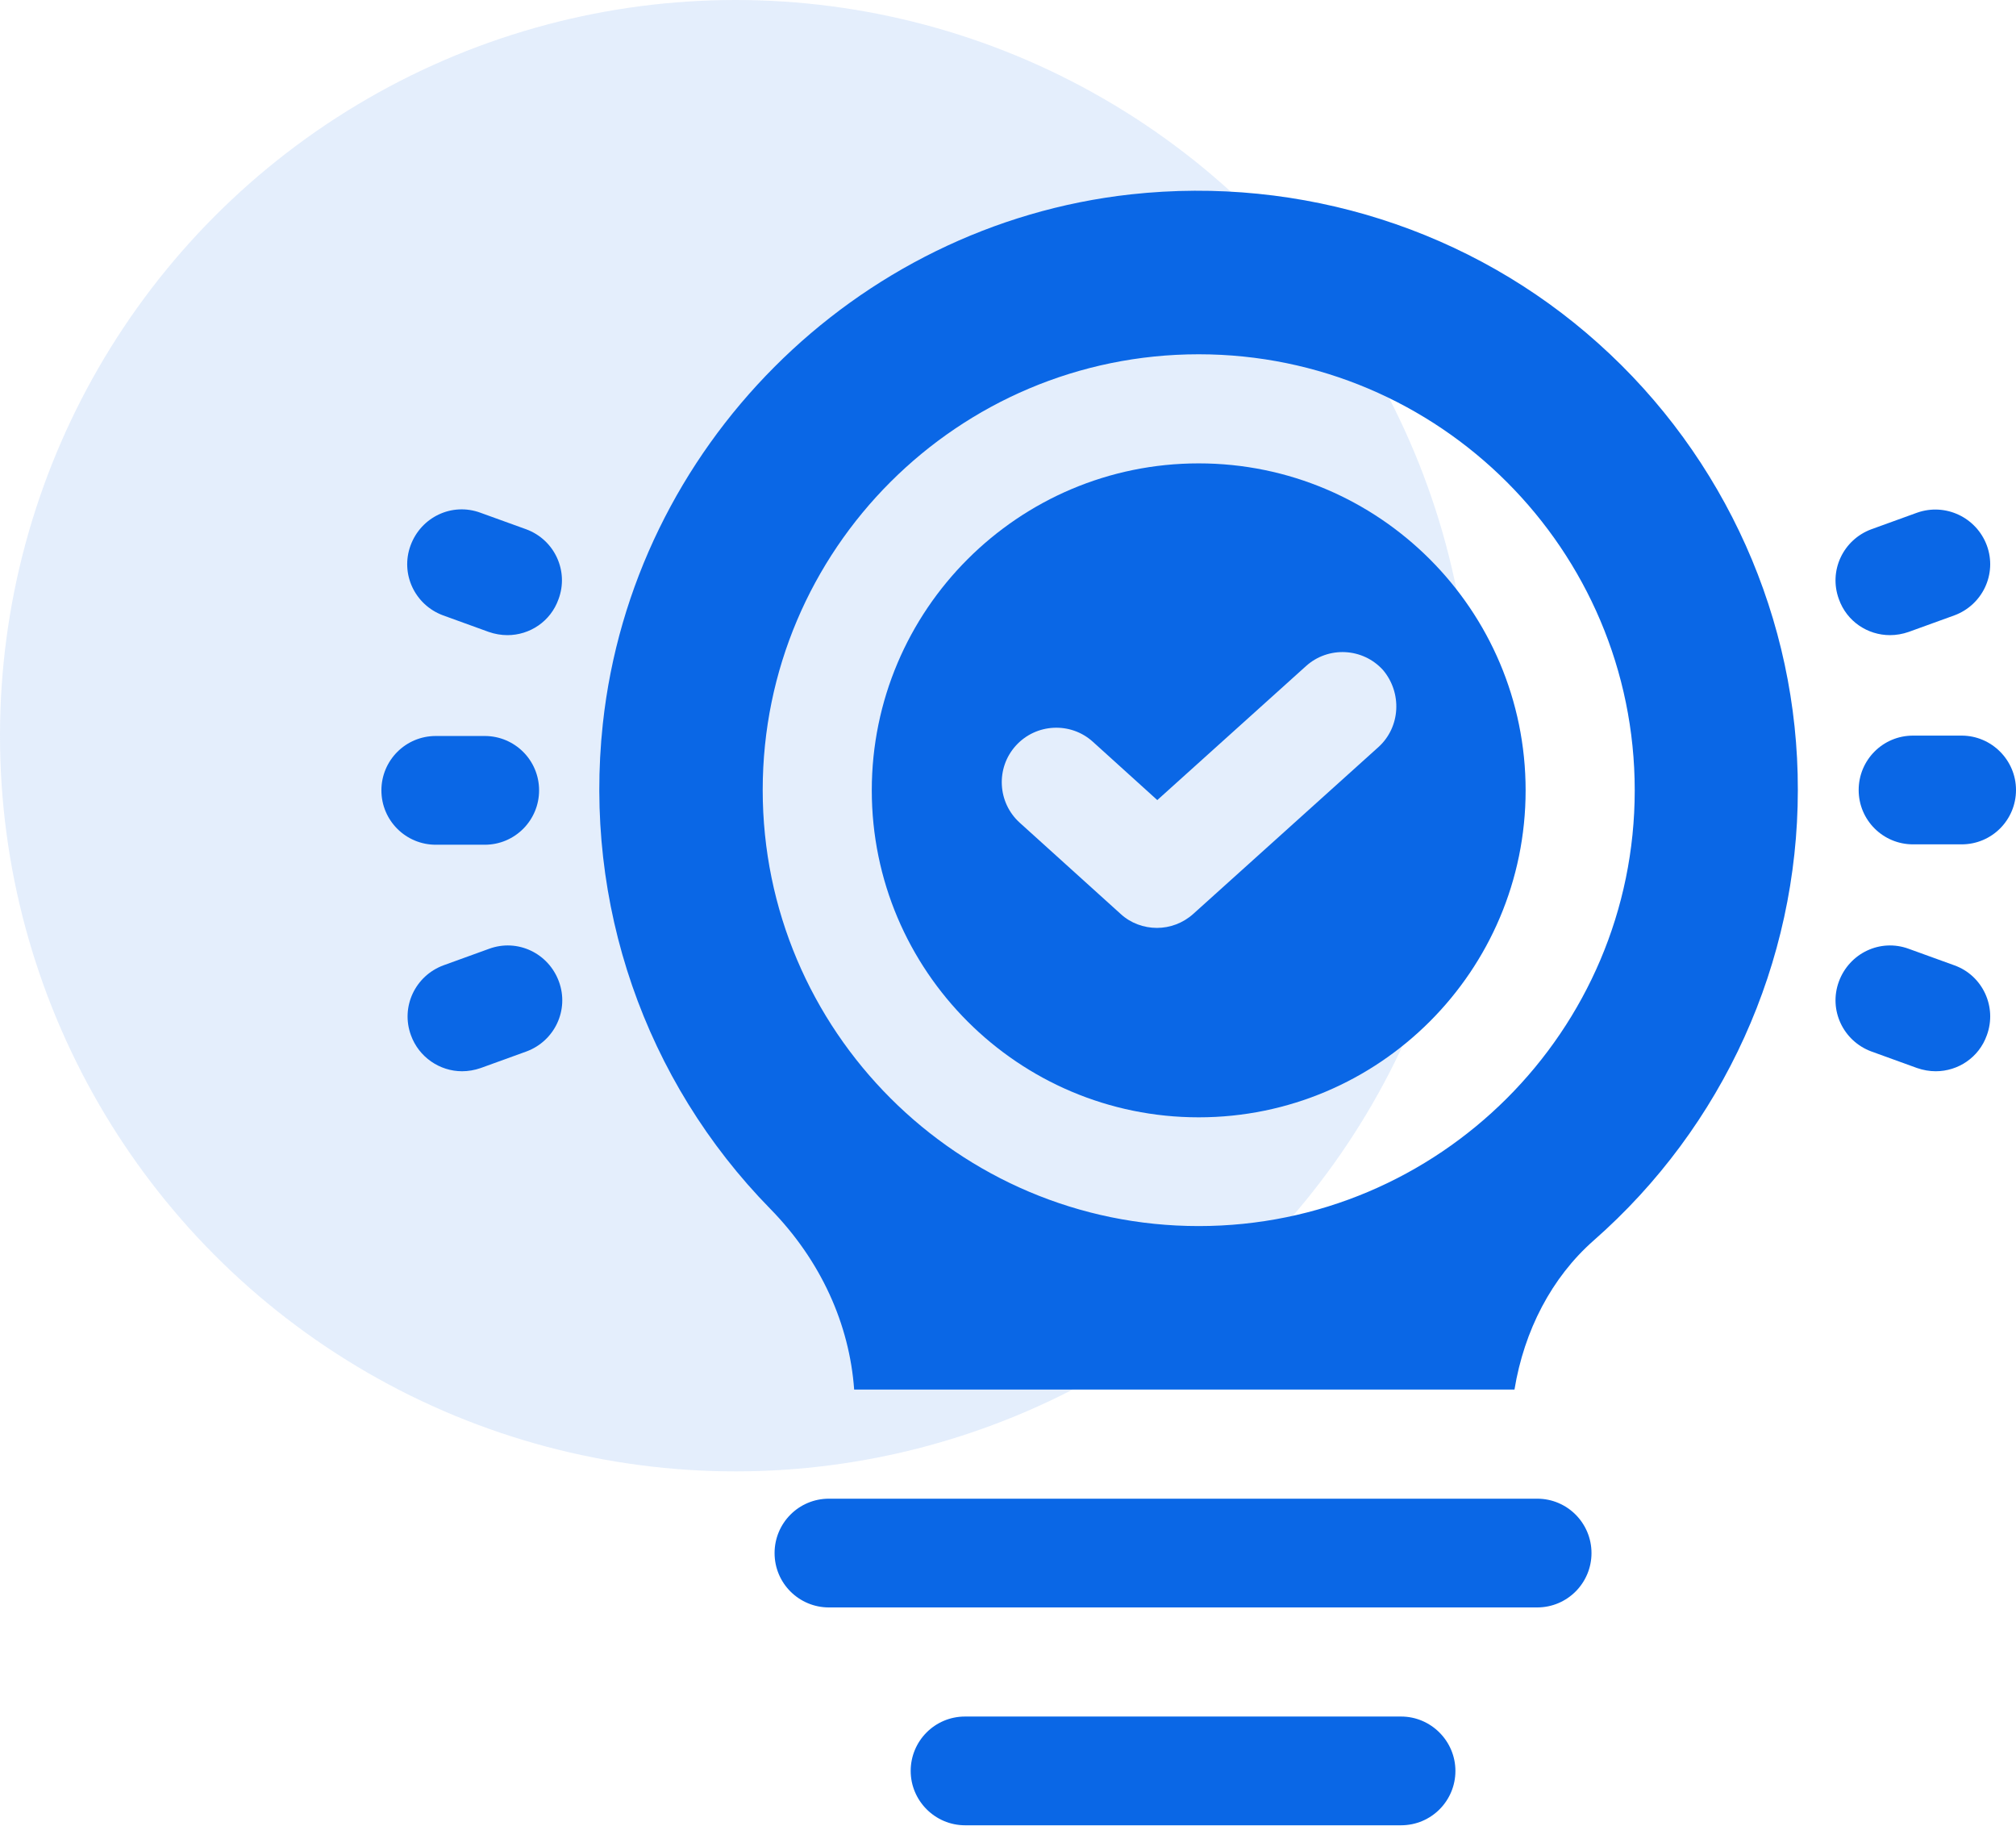 <svg width="74" height="67" viewBox="0 0 74 67" fill="none" xmlns="http://www.w3.org/2000/svg">
<circle cx="27" cy="27" r="27" fill="#A3C5F5" fill-opacity="0.3"/>
<path d="M56.423 55.002H30.427C29.317 55.002 28.432 55.901 28.432 56.998C28.432 58.108 29.33 58.993 30.427 58.993H56.423C57.533 58.993 58.418 58.094 58.418 56.998C58.418 55.901 57.533 55.002 56.423 55.002Z" fill="#0A67E6"/>
<path d="M51.428 62.997H35.423C34.313 62.997 33.428 63.896 33.428 64.993C33.428 66.09 34.326 66.988 35.423 66.988H51.428C52.538 66.988 53.423 66.09 53.423 64.993C53.423 63.896 52.525 62.997 51.428 62.997Z" fill="#0A67E6"/>
<path d="M72.004 26.997H70.22C69.11 26.997 68.225 27.896 68.225 28.993C68.225 30.103 69.123 30.988 70.22 30.988H72.004C73.115 30.988 74 30.09 74 28.993C74 27.896 73.101 26.997 72.004 26.997Z" fill="#0A67E6"/>
<path d="M69.375 23.31C69.6 23.31 69.838 23.27 70.062 23.191L71.741 22.583C72.771 22.2 73.313 21.063 72.93 20.019C72.547 18.988 71.41 18.447 70.366 18.817L68.688 19.425C67.657 19.808 67.115 20.944 67.498 21.988C67.789 22.808 68.555 23.31 69.375 23.31Z" fill="#0A67E6"/>
<path d="M71.741 35.429L70.062 34.821C69.018 34.438 67.882 34.98 67.498 36.024C67.115 37.068 67.657 38.205 68.688 38.588L70.366 39.196C70.591 39.275 70.829 39.315 71.053 39.315C71.873 39.315 72.639 38.813 72.93 37.993C73.313 36.949 72.771 35.799 71.741 35.429Z" fill="#0A67E6"/>
<path d="M17.793 31.002C18.903 31.002 19.788 30.103 19.788 29.006C19.788 27.896 18.89 27.011 17.793 27.011H15.996C14.886 27.011 14 27.909 14 29.006C14 30.116 14.899 31.002 15.996 31.002H17.793Z" fill="#0A67E6"/>
<path d="M19.313 19.424L17.634 18.817C16.59 18.433 15.454 18.975 15.07 20.019C14.687 21.063 15.229 22.2 16.26 22.583L17.938 23.191C18.163 23.27 18.401 23.31 18.626 23.31C19.445 23.31 20.212 22.808 20.502 21.988C20.886 20.957 20.357 19.808 19.313 19.424Z" fill="#0A67E6"/>
<path d="M17.952 34.821L16.274 35.429C15.243 35.813 14.701 36.949 15.084 37.993C15.375 38.799 16.142 39.315 16.961 39.315C17.186 39.315 17.423 39.275 17.648 39.196L19.326 38.588C20.357 38.205 20.899 37.068 20.516 36.024C20.133 34.98 18.996 34.438 17.952 34.821Z" fill="#0A67E6"/>
<path d="M44 17.006C37.379 17.006 32 22.385 32 29.006C32 35.627 37.379 41.006 44 41.006C50.621 41.006 56 35.627 56 29.006C56 22.385 50.621 17.006 44 17.006ZM50.595 27.42L43.802 33.539C43.419 33.883 42.943 34.054 42.467 34.054C41.991 34.054 41.502 33.883 41.132 33.539L37.432 30.195C36.612 29.455 36.546 28.186 37.286 27.367C38.026 26.548 39.295 26.482 40.114 27.222L42.48 29.363L47.938 24.446C48.758 23.706 50.026 23.772 50.767 24.592C51.467 25.424 51.414 26.68 50.595 27.42Z" fill="#0A67E6"/>
<path d="M58.67 12.605C54.018 8.429 47.767 6.446 41.503 7.134C31.366 8.257 23.225 16.424 22.128 26.561C21.415 33.156 23.661 39.658 28.273 44.363C30.137 46.266 31.181 48.605 31.353 50.997H55.591C55.947 48.83 56.952 46.887 58.498 45.526C63.256 41.35 65.992 35.323 65.992 28.993C66.005 22.742 63.322 16.768 58.67 12.605ZM44 44.997C35.172 44.997 27.996 37.821 27.996 28.993C27.996 20.165 35.172 13.002 44 13.002C52.829 13.002 60.005 20.178 60.005 29.006C60.005 37.834 52.815 44.997 44 44.997Z" fill="#0A67E6"/>
</svg>
